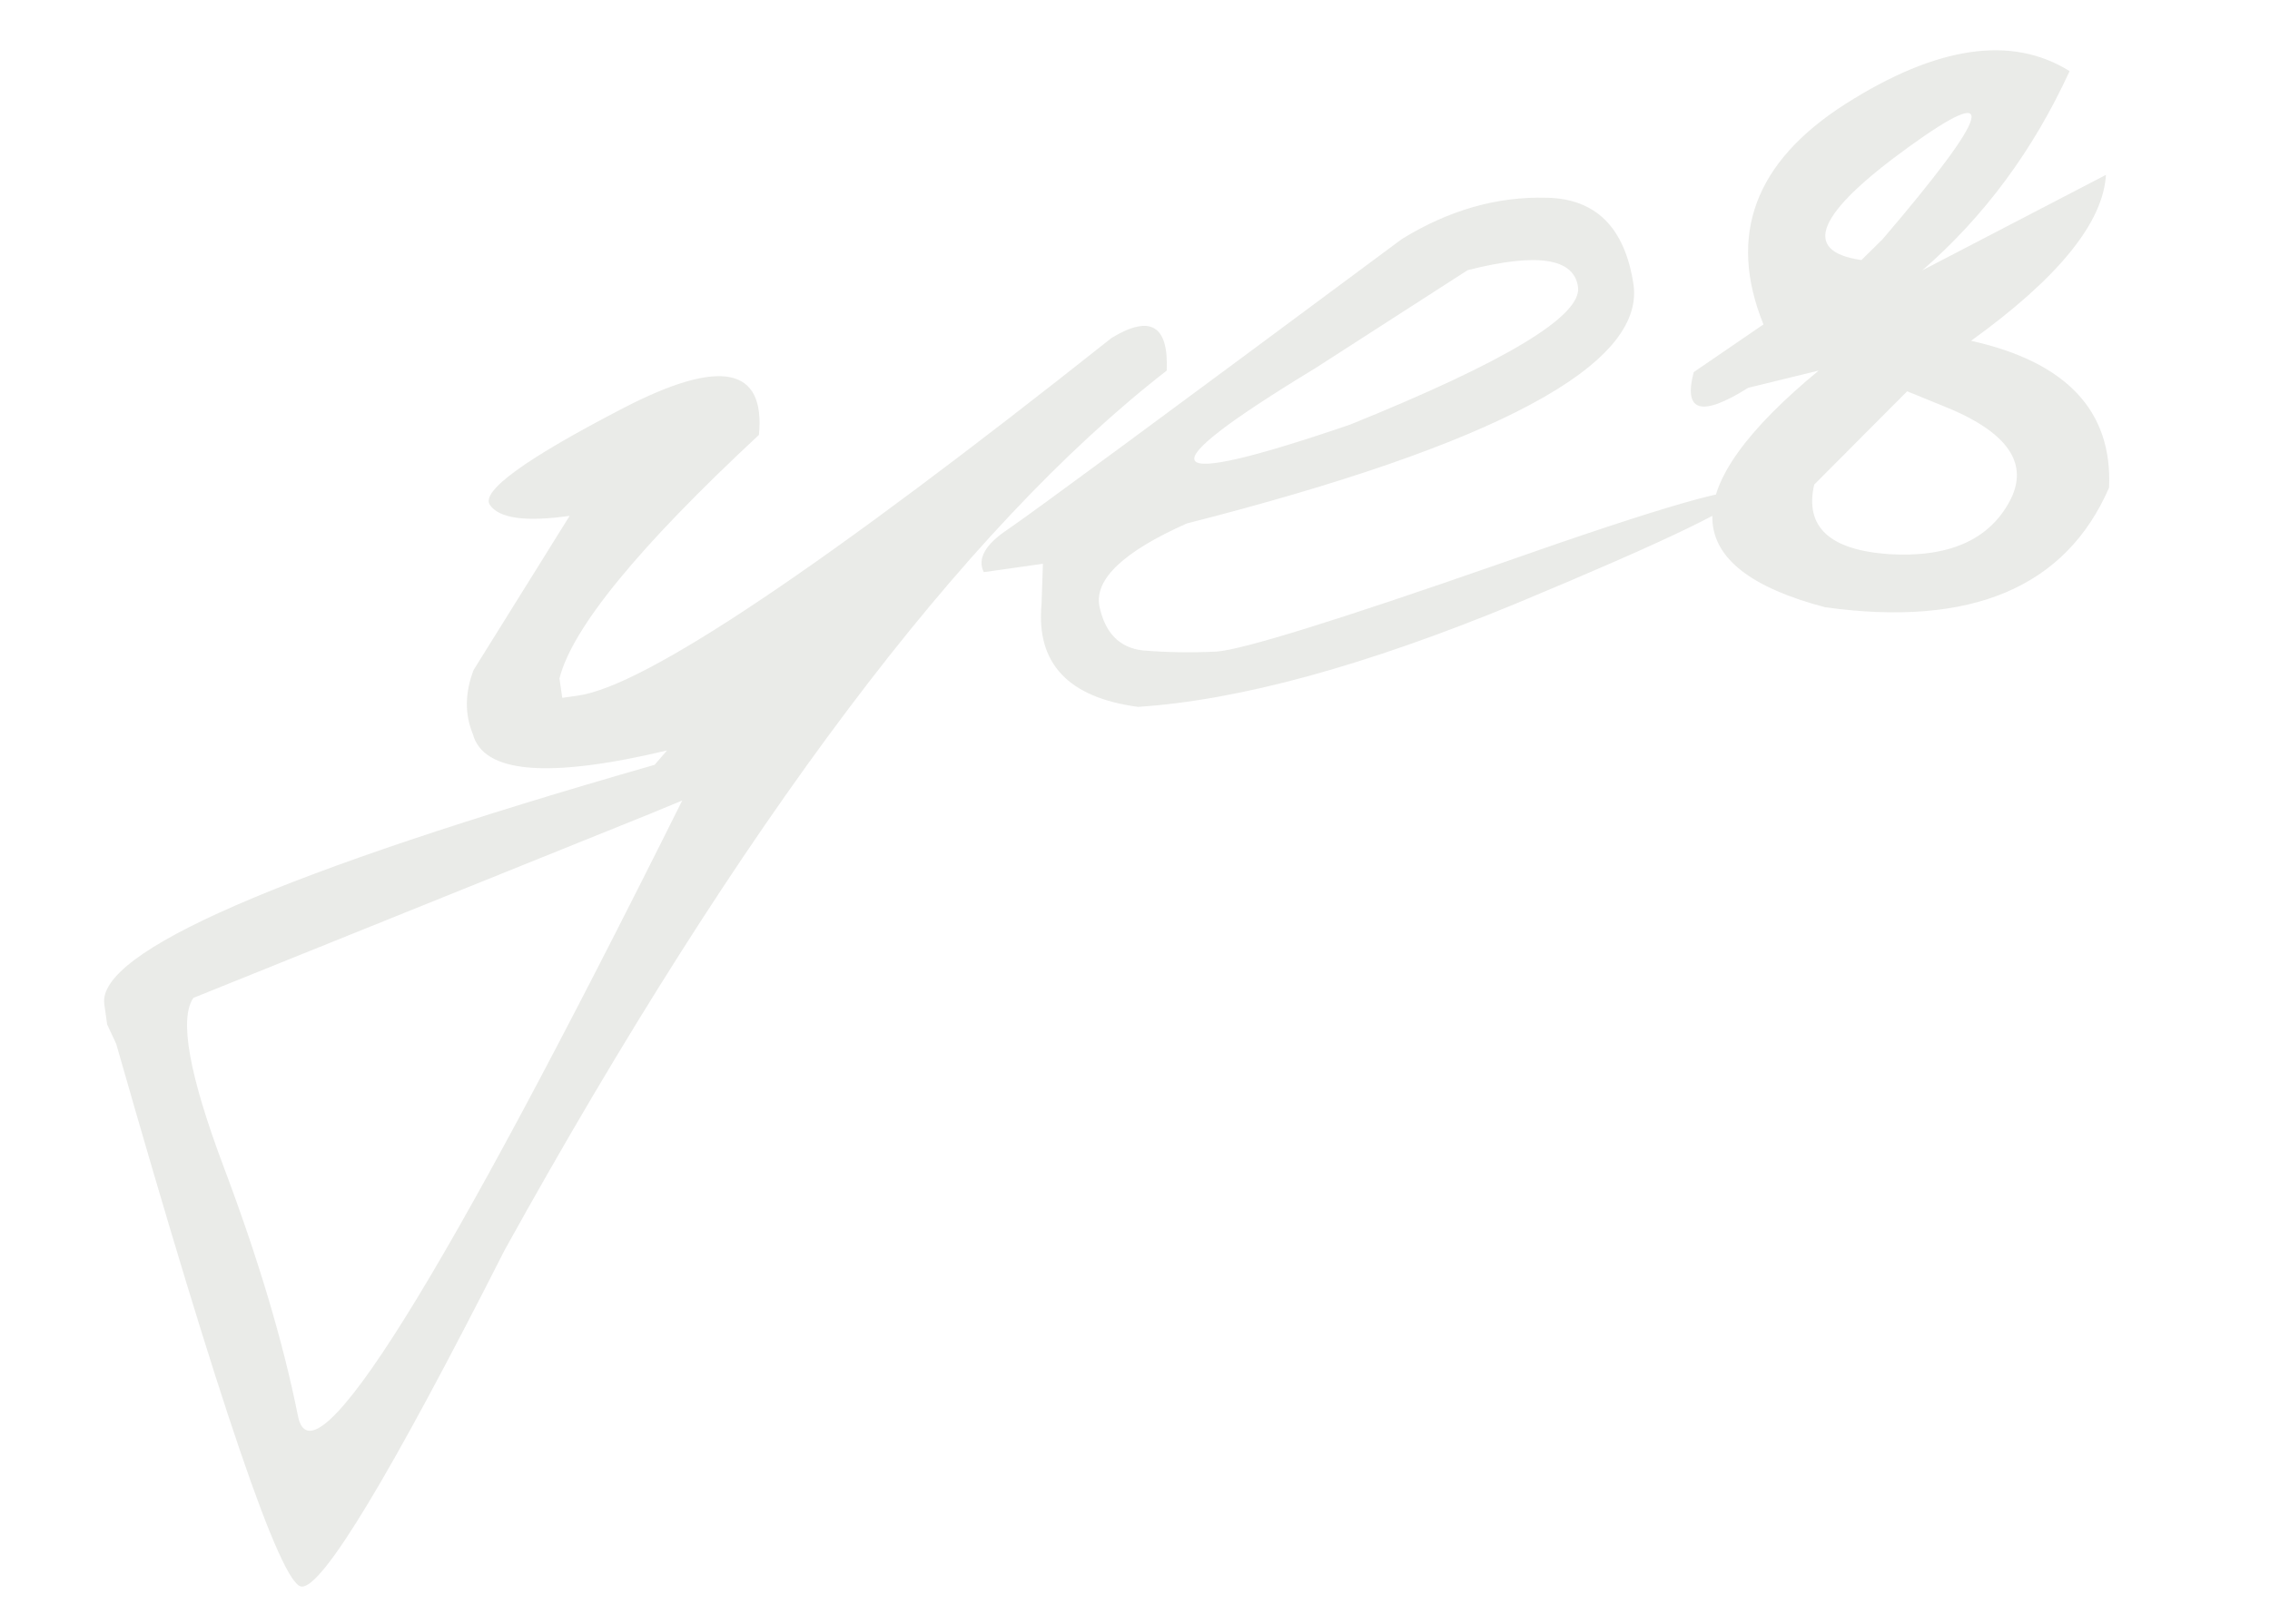 <?xml version="1.0" encoding="UTF-8"?> <svg xmlns="http://www.w3.org/2000/svg" width="116" height="83" viewBox="0 0 116 83" fill="none"><path d="M31.826 20.873C36.797 18.294 39.116 18.746 38.783 22.23C32.634 27.951 29.236 32.101 28.59 34.677L28.732 35.67L29.544 35.554C32.971 35.066 42.059 28.973 56.806 17.272C58.782 16.071 59.721 16.628 59.621 18.943C49.179 27.054 37.904 42.034 25.797 63.88C19.928 75.452 16.465 81.191 15.409 81.096C14.356 81.031 11.2 71.786 5.94 53.361L5.477 52.369L5.33 51.331C4.949 48.655 14.323 44.576 33.452 39.093L34.084 38.359C28.001 39.807 24.694 39.526 24.163 37.516C23.742 36.502 23.756 35.411 24.203 34.243L29.11 26.367C26.855 26.688 25.494 26.498 25.026 25.797C24.588 25.093 26.855 23.451 31.826 20.873ZM9.885 51.005C9.145 52.062 9.663 54.948 11.439 59.665C13.214 64.382 14.477 68.62 15.226 72.379C15.98 76.167 22.526 65.68 34.862 40.917L33.167 41.619L9.885 51.005ZM71.64 12.217C74.037 10.741 76.499 10.038 79.024 10.108C81.546 10.148 83.029 11.624 83.474 14.536C84.06 18.656 76.449 22.73 60.641 26.758C57.41 28.199 55.923 29.607 56.18 30.982C56.467 32.352 57.203 33.106 58.389 33.245C59.6 33.348 60.86 33.368 62.17 33.305C63.506 33.207 68.339 31.706 76.669 28.803C84.994 25.87 89.135 24.682 89.092 25.241C89.075 25.765 85.199 27.635 77.466 30.852C69.759 34.035 63.322 35.794 58.155 36.131C54.59 35.656 52.946 33.911 53.223 30.896L53.295 28.816L50.273 29.245C49.93 28.558 50.347 27.824 51.524 27.043C52.727 26.227 59.432 21.285 71.64 12.217ZM67.197 18.831C58.415 24.16 59.011 25.119 68.987 21.705C76.964 18.484 80.849 16.137 80.639 14.664C80.429 13.19 78.548 12.906 74.996 13.81L67.197 18.831ZM94.309 5.31C98.979 2.345 102.796 1.786 105.759 3.635C103.909 7.671 101.401 11.065 98.234 13.817L107.617 8.938C107.474 11.382 105.177 14.209 100.725 17.419C105.604 18.505 107.954 21.008 107.776 24.929C105.557 30.03 100.724 32.068 93.277 31.041C85.693 29.053 85.579 25.02 92.936 18.942L89.334 19.823C86.94 21.329 86.013 21.062 86.551 19.022L90.115 16.582C88.271 12.028 89.669 8.271 94.309 5.31ZM97.458 20.001L92.707 24.772C92.216 26.928 93.489 28.112 96.525 28.325C99.557 28.507 101.609 27.616 102.679 25.654C103.75 23.692 102.596 22.046 99.216 20.717L97.458 20.001ZM96.212 12.218C101.787 5.688 102.223 4.123 97.523 7.522C92.822 10.921 92.022 12.845 95.123 13.293L96.212 12.218Z" fill="#77826F" fill-opacity="0.16"></path></svg> 